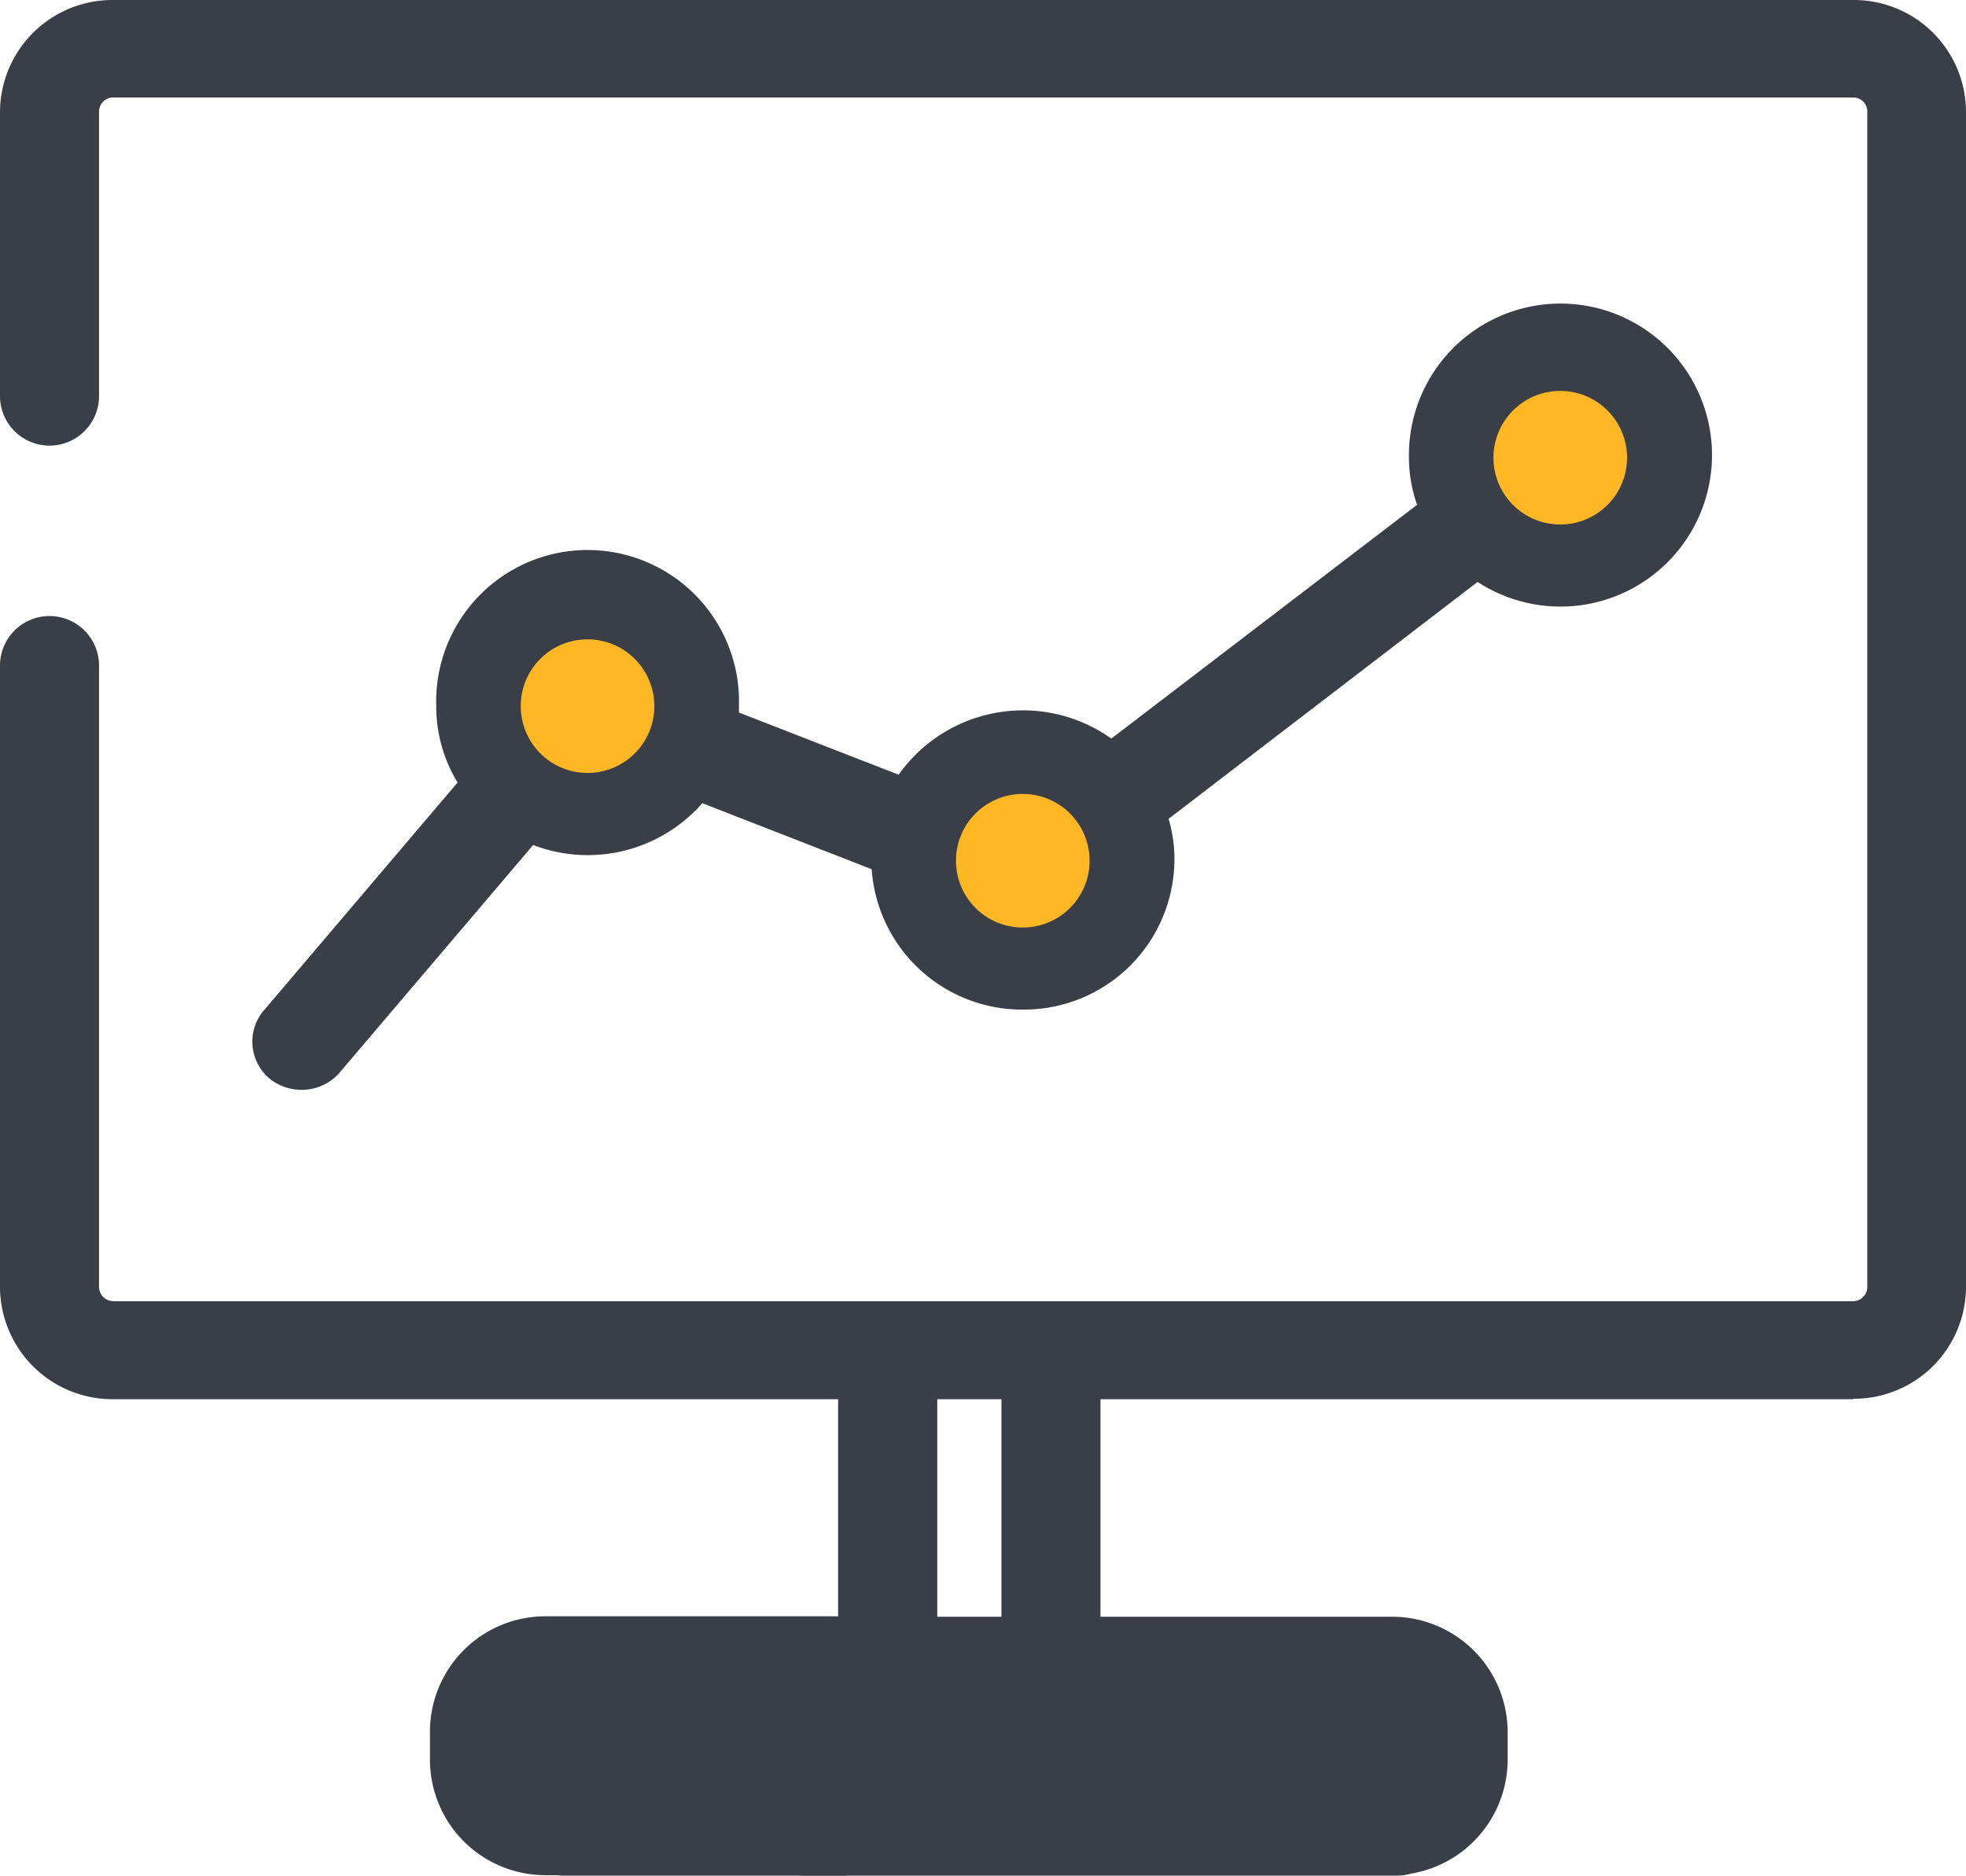 <svg xmlns="http://www.w3.org/2000/svg" viewBox="0 0 178.65 170.47"><defs><style>.cls-1{fill:#3a3e46}.cls-2{fill:#ffb724}</style></defs><g id="图层_2" data-name="图层 2"><g id="图层_1-2" data-name="图层 1"><path d="M93 91.76A13.71 13.71 0 0 1 79.21 79l-15.39-6a13.84 13.84 0 0 1-15.37 3.8l-17.6 20.7a4.52 4.52 0 0 1-3.44 1.55 4.6 4.6 0 0 1-2.89-1 4.39 4.39 0 0 1-.59-6.17l.06-.06 17.59-20.7a13.3 13.3 0 0 1-1.94-7 13.76 13.76 0 1 1 27.51 0v.64l14.51 5.65a13.84 13.84 0 0 1 19.3-3.3h.05l27.76-21.23a13 13 0 0 1-.74-4.34 13.77 13.77 0 1 1 6.24 11.35l-28.08 21.53a12.9 12.9 0 0 1 .53 3.75A13.68 13.68 0 0 1 93 91.76M56.55 60.64a4.7 4.7 0 0 0-3-1.22h-.15a4.8 4.8 0 0 0-2.38.63 4.64 4.64 0 0 0-2.1 2.49 4.4 4.4 0 0 0-.3 1.6 4.79 4.79 0 1 0 9.57 0 4.58 4.58 0 0 0-1.64-3.5M93 73.45h-.21a5.4 5.4 0 0 0-2 .53 4.8 4.8 0 1 0 2.21-.53m48.83-27.13a4.6 4.6 0 0 0 1.42-.25 4.7 4.7 0 0 0-1.42-9.2 4.78 4.78 0 0 0-4 2.19 4.55 4.55 0 0 0-.76 2.53 4.78 4.78 0 0 0 4.71 4.73Zm26.6 80.85H100v19.77h26.5a10.5 10.5 0 0 1 10.5 10.42V160a10.51 10.51 0 0 1-10.53 10.43H94.46a4.44 4.44 0 0 1 0-8.87h32.05a1.59 1.59 0 0 0 1.57-1.56v-2.68a1.59 1.59 0 0 0-1.57-1.55h-76.9a1.59 1.59 0 0 0-1.61 1.59V160a1.59 1.59 0 0 0 1.57 1.56h8.57a4.44 4.44 0 0 1 0 8.87h-8.53A10.5 10.5 0 0 1 39.07 160v-2.68a10.49 10.49 0 0 1 10.54-10.42h26.55v-19.73H10.29A10.23 10.23 0 0 1 0 117V60.49a4.49 4.49 0 0 1 9 0V117a1.31 1.31 0 0 0 1.29 1.26H168.4a1.29 1.29 0 0 0 1.28-1.26V10.13a1.27 1.27 0 0 0-1.26-1.27H10.27A1.28 1.28 0 0 0 9 10.12V36a4.49 4.49 0 0 1-9 0V10.13A10.22 10.22 0 0 1 10.27 0H168.4a10.19 10.19 0 0 1 10.25 10.13V117a10.19 10.19 0 0 1-10.24 10.13Zm-83.26 0v19.77H91v-19.77ZM73.43 161.6h3.25a4.44 4.44 0 0 1 0 8.87h-3.25a4.44 4.44 0 1 1 0-8.87" class="cls-1"/><path d="M135.71 41.59a6.07 6.07 0 1 0 6.07-6.06 6.07 6.07 0 0 0-6.07 6.06M86.87 78.23a6.07 6.07 0 1 0 6.07-6.07 6.06 6.06 0 0 0-6.07 6.07M47.32 64.17a6.07 6.07 0 1 0 6.06-6.06 6.06 6.06 0 0 0-6.06 6.06" class="cls-2"/><rect width="83.56" height="16.86" x="47.28" y="153.61" class="cls-1" rx="3.83" ry="3.83"/></g></g></svg>